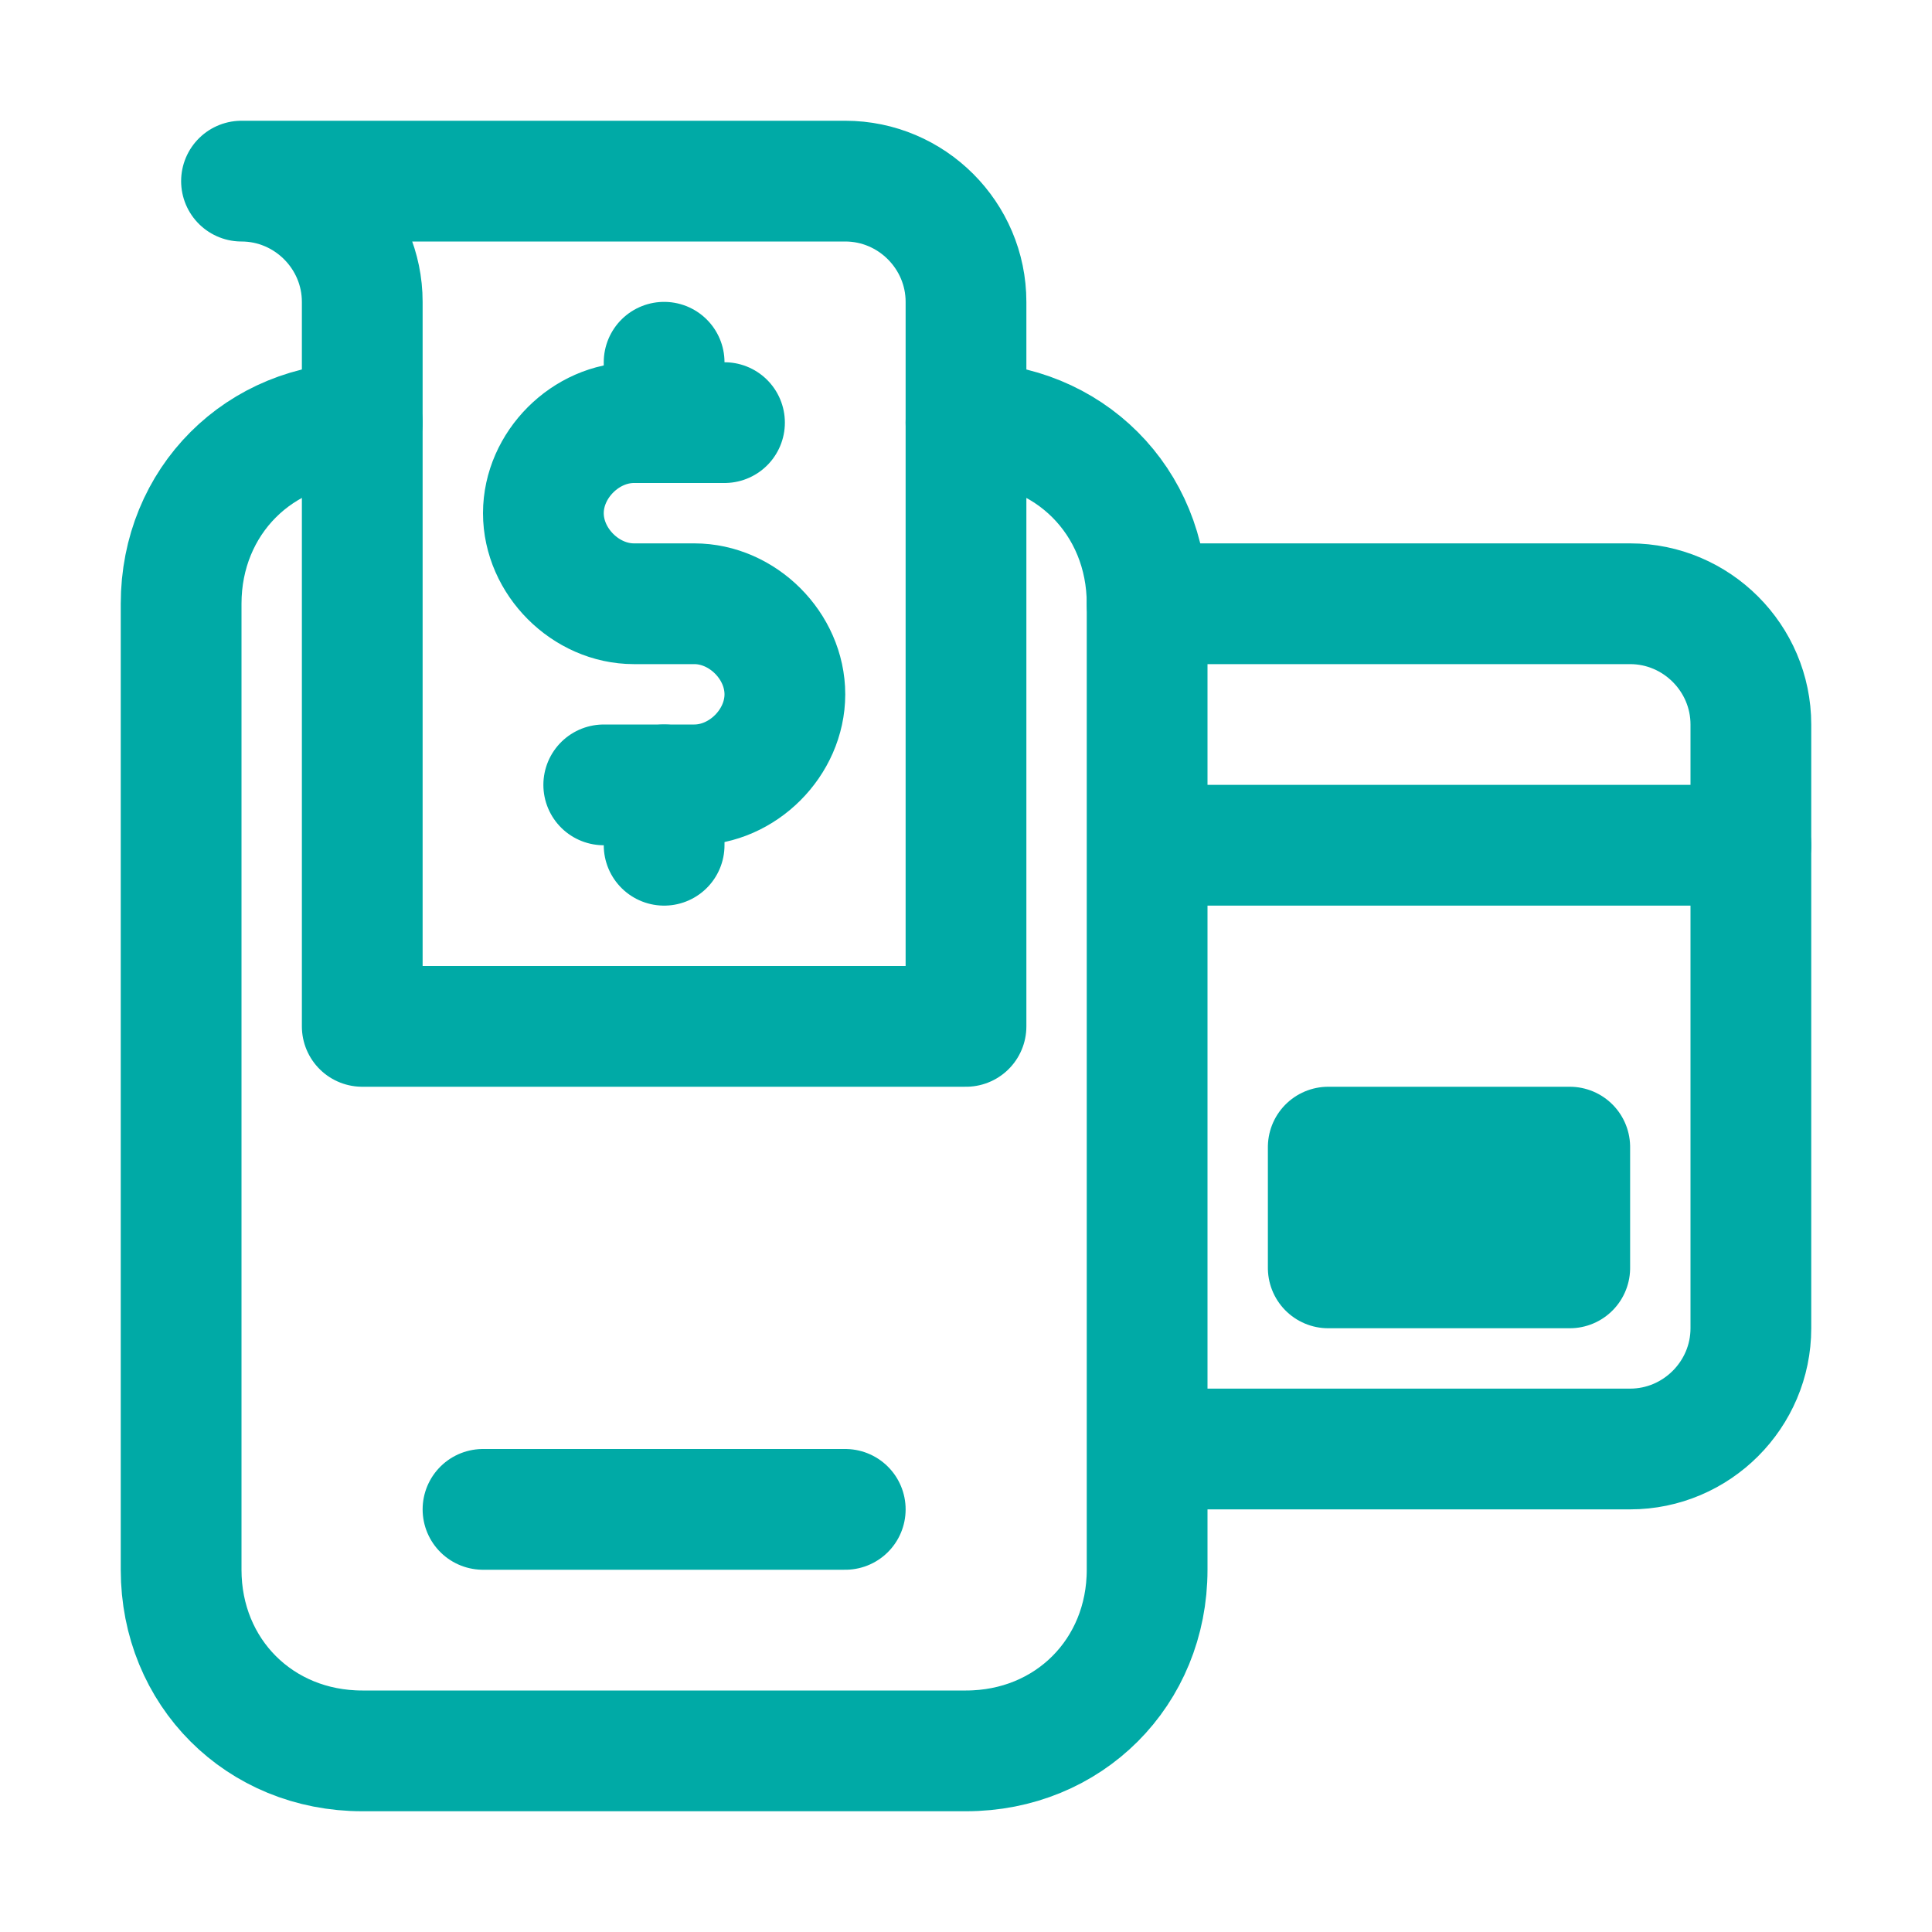 <!DOCTYPE svg PUBLIC "-//W3C//DTD SVG 1.1//EN" "http://www.w3.org/Graphics/SVG/1.1/DTD/svg11.dtd">
<!-- Uploaded to: SVG Repo, www.svgrepo.com, Transformed by: SVG Repo Mixer Tools -->
<svg version="1.1" id="Icons" xmlns="http://www.w3.org/2000/svg" xmlns:xlink="http://www.w3.org/1999/xlink" viewBox="0 0 32 32" xml:space="preserve" width="800px" height="800px" fill="#00aaa6" stroke="#00aaa6">
<g id="SVGRepo_bgCarrier" stroke-width="0"/>
<g id="SVGRepo_tracerCarrier" stroke-linecap="round" stroke-linejoin="round"/>
<g id="SVGRepo_iconCarrier"> <style type="text/css"> .st0{fill:none;stroke:#00aaa6;stroke-width:2;stroke-linecap:round;stroke-linejoin:round;stroke-miterlimit:10;} .st1{fill:none;stroke:#00aaa6;stroke-width:2;stroke-linecap:round;stroke-linejoin:round;stroke-miterlimit:10;stroke-dasharray:3;} .st2{fill:none;stroke:#00aaa6;stroke-width:2;stroke-linejoin:round;stroke-miterlimit:10;} .st3{fill:none;} </style> <path class="st0" d="M6,7L6,7c-1.7,0-3,1.3-3,3v16c0,1.7,1.3,3,3,3h10c1.7,0,3-1.3,3-3V10c0-1.7-1.3-3-3-3h0"/> <path class="st0" d="M6,5v12h10V5c0-1.1-0.9-2-2-2H4C5.1,3,6,3.9,6,5z"/> <line class="st0" x1="8" y1="25" x2="14" y2="25"/> <path class="st0" d="M19,10h8c1.1,0,2,0.9,2,2v10c0,1.1-0.9,2-2,2h-7"/> <line class="st0" x1="29" y1="14" x2="20" y2="14"/> <rect x="23" y="18" transform="matrix(-1.836970e-16 1 -1 -1.836970e-16 44 -4)" class="st0" width="2" height="4"/> <line class="st0" x1="11" y1="6" x2="11" y2="7"/> <line class="st0" x1="11" y1="13" x2="11" y2="14"/> <path class="st0" d="M12,7h-1.5C9.7,7,9,7.7,9,8.5v0C9,9.3,9.7,10,10.5,10h1c0.8,0,1.5,0.7,1.5,1.5v0c0,0.8-0.7,1.5-1.5,1.5H10"/> <rect x="-72" y="-432" class="st3" width="536" height="680"/> </g>
</svg>